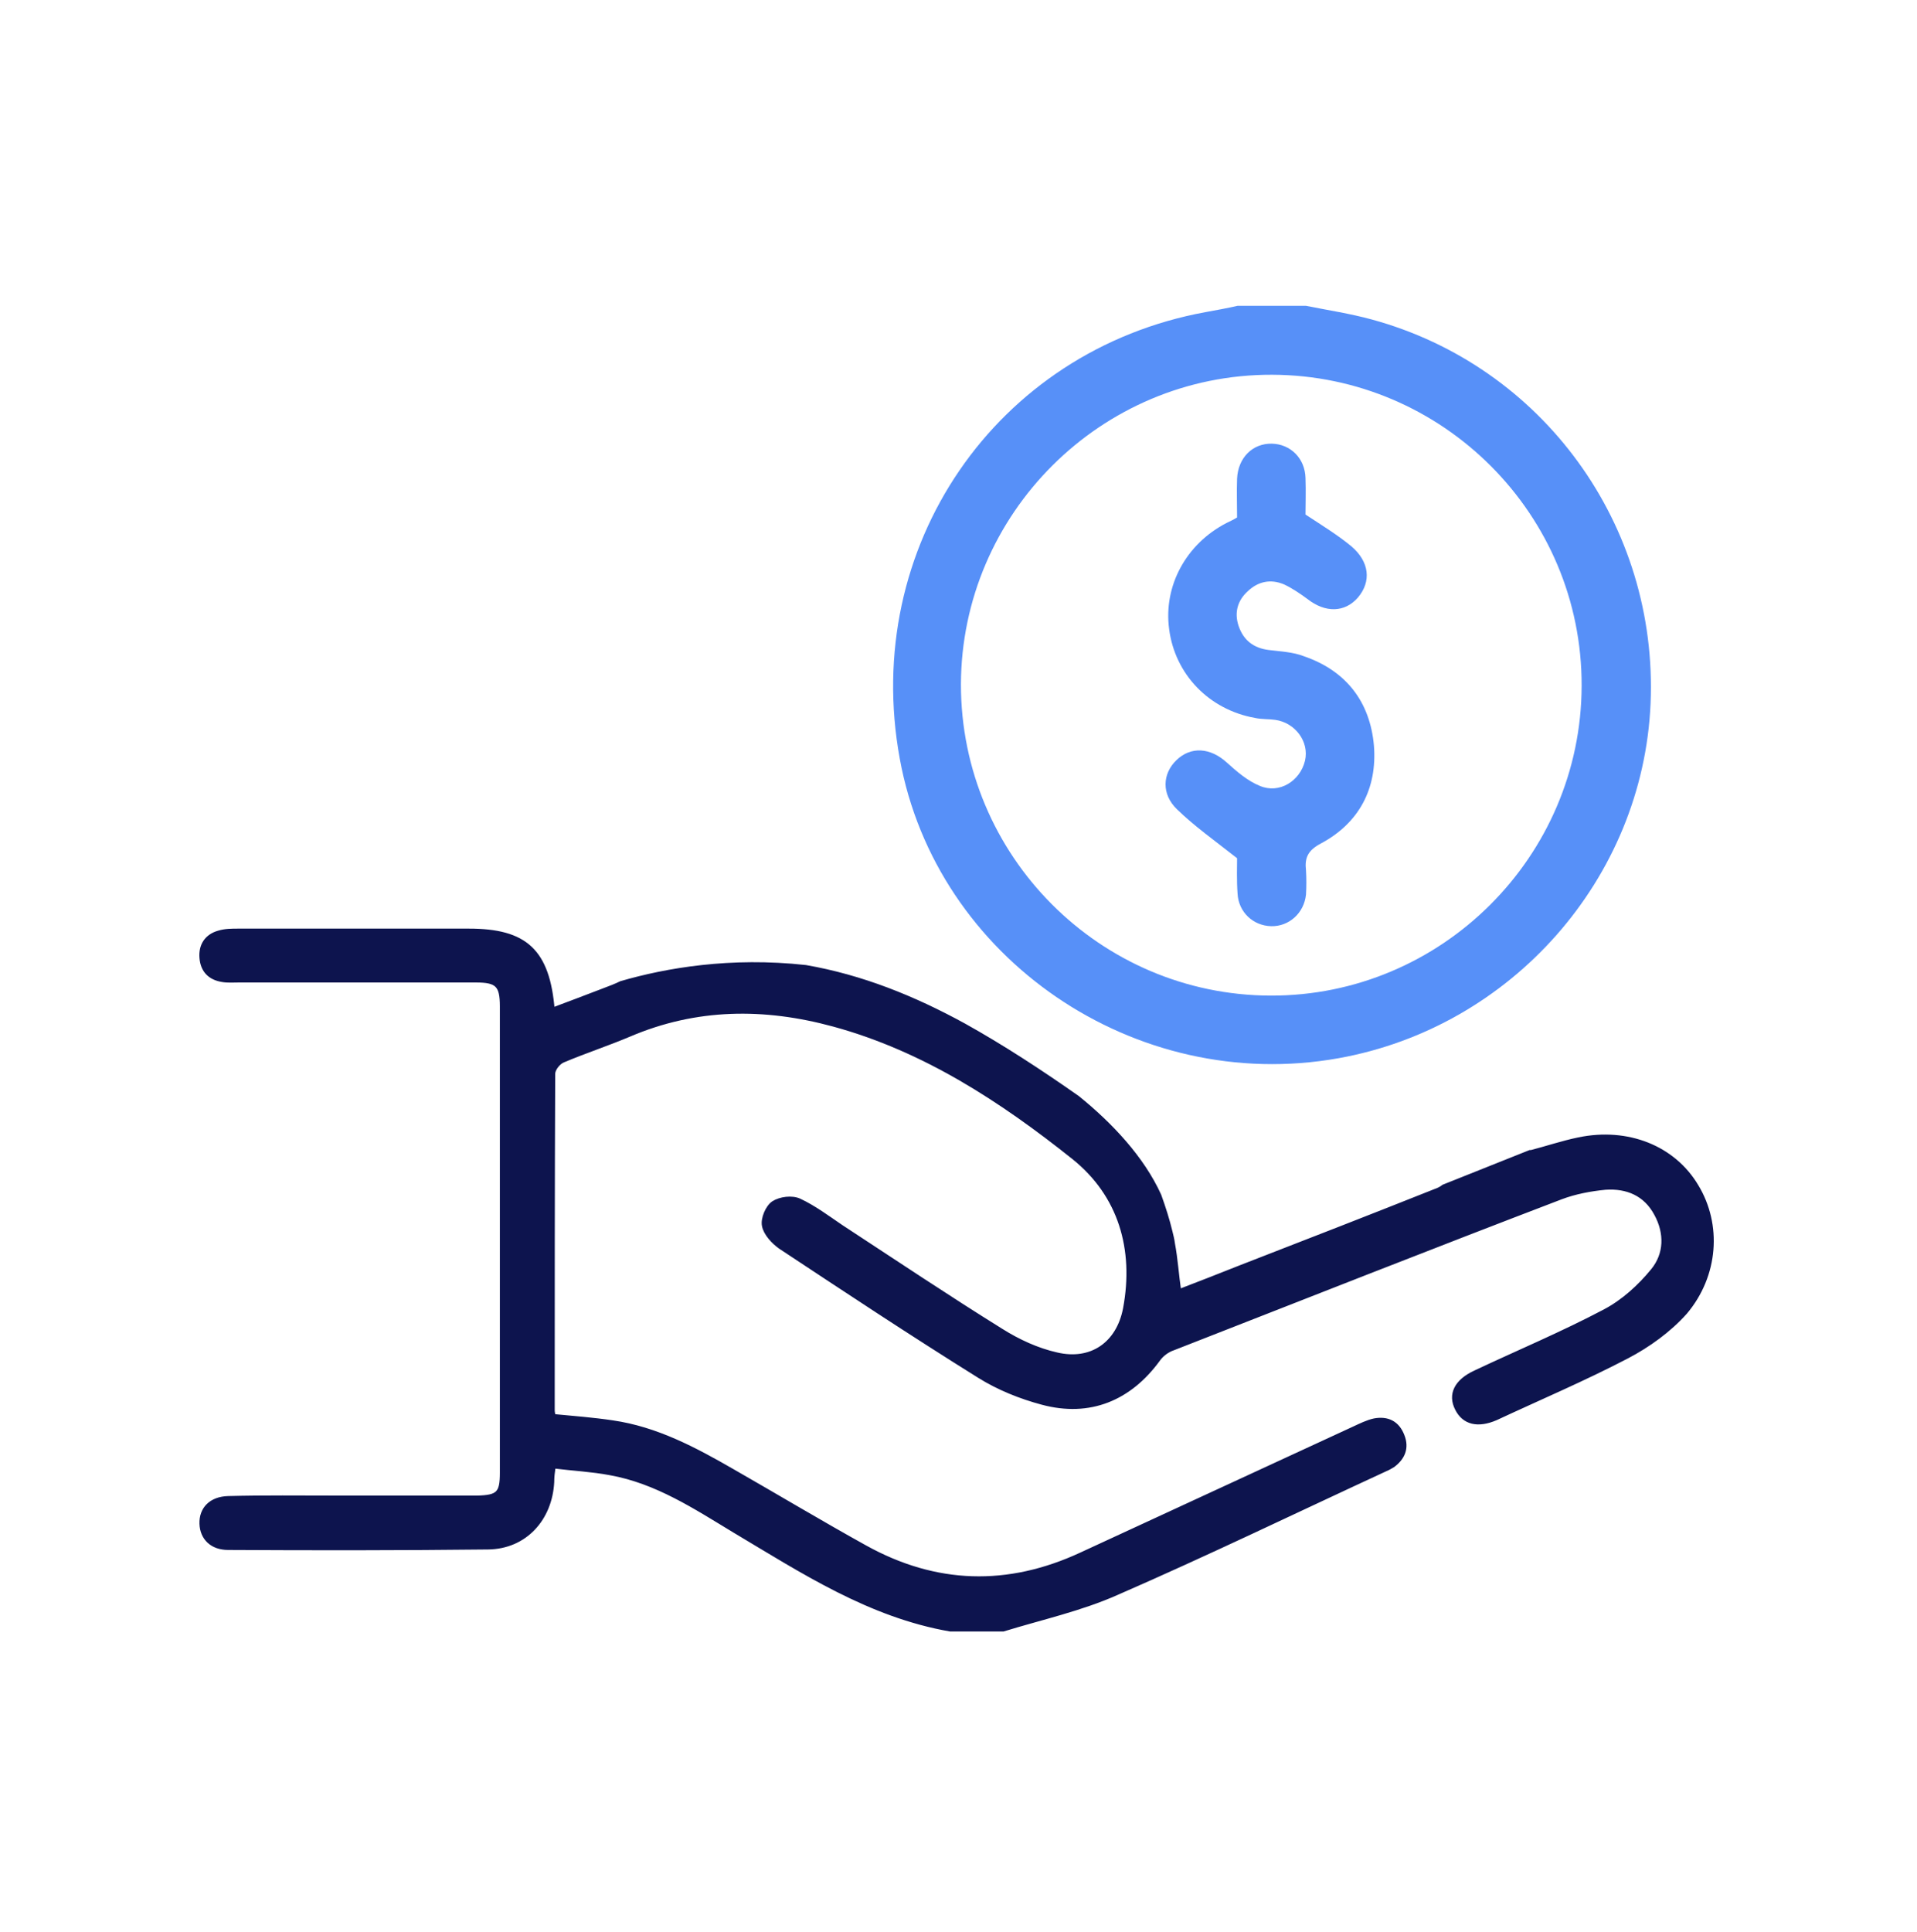<svg xmlns="http://www.w3.org/2000/svg" xmlns:xlink="http://www.w3.org/1999/xlink" id="Layer_1" x="0px" y="0px" viewBox="0 0 395 398" style="enable-background:new 0 0 395 398;" xml:space="preserve"><style type="text/css">	.st0{fill:#0D144E;stroke:#0D144E;stroke-miterlimit:10;}	.st1{fill:#5790F8;}</style><g>	<path class="st0" d="M349.5,244.4c-4.7-7.9-14.1-11.7-24.2-9.6c-3.4,0.7-6.6,1.8-10.1,2.7c0,0,0-0.1,0.1-0.1l-17.8,7.1  c-0.5,0.4-1.1,0.7-1.7,0.9c-13.3,5.3-26.7,10.5-40.1,15.7c-4.3,1.7-8.6,3.4-12.8,5c-0.5-3.4-0.7-6.7-1.3-9.9  c-0.1-0.8-0.3-1.6-0.5-2.4c-0.6-2.5-1.4-5-2.3-7.5c-3.5-7.7-10-14.6-16.8-20.1c-7.7-5.4-15.5-10.5-23.4-14.9c0,0,0,0,0,0  c-10.4-5.7-21.1-10-32.6-12h0c-15.5-1.7-28.7,0.6-38,3.3c-1,0.5-2.3,1-3.9,1.6c-3.4,1.3-6.8,2.6-10.3,3.9c0,0,0,0,0,0c0,0,0,0,0,0  c-1-12.2-5.6-16.3-17.2-16.3c-15.8,0-31.7,0-47.5,0c-1.3,0-2.7,0-4,0.4c-2.5,0.7-3.7,2.6-3.5,5.1c0.2,2.6,1.7,4.1,4.2,4.5  c1.1,0.2,2.3,0.1,3.4,0.1c16.3,0,32.6,0,48.9,0c4.4,0,5.4,1,5.4,5.4c0,32,0,64.1,0,96.1c0,4.3-0.8,5.1-5.2,5.2  c-9.6,0-19.2,0-28.9,0c-7.5,0-14.9-0.1-22.4,0.1c-3.5,0.1-5.5,2.2-5.4,5.2c0.1,2.9,2.1,4.9,5.4,4.9c17.9,0.1,35.8,0.1,53.6-0.1  c7.5-0.1,12.7-5.8,13.1-13.4c0-1,0.1-1.9,0.3-3.3c4.1,0.5,8,0.7,11.7,1.4c9.6,1.7,17.6,7,25.7,11.9c14.1,8.4,27.8,17.4,44.4,20.3  h10.9c7.8-2.4,16-4.2,23.4-7.5c18.6-8.1,37-17,55.4-25.5c0.5-0.2,1-0.5,1.5-0.8c2-1.5,2.9-3.5,1.9-6c-1-2.6-3-3.6-5.7-3.1  c-1.4,0.3-2.8,1-4.1,1.6c-18.8,8.7-37.5,17.3-56.3,26c-15.1,7-30,6.6-44.6-1.5c-9.2-5.1-18.2-10.5-27.3-15.7  c-7.8-4.5-15.7-8.7-24.7-10c-4-0.6-8-0.9-12.2-1.3c-0.1-0.4-0.2-0.9-0.2-1.3c0-23.1,0-46.2,0.1-69.3c0-1,1.1-2.4,2.1-2.8  c4.5-1.9,9.1-3.4,13.6-5.3c13.8-5.9,27.9-6,42.2-2.1c18.7,5.1,34.7,15.6,49.5,27.4c9.6,7.7,12.9,18.9,10.6,31.2  c-1.4,7.3-7,11.2-14.2,9.5c-4-0.9-7.9-2.7-11.4-4.9c-11.1-6.9-22-14.2-33-21.4c-2.8-1.9-5.6-4-8.6-5.4c-1.5-0.7-3.9-0.4-5.3,0.5  c-1.2,0.8-2.2,3.2-1.9,4.6c0.3,1.6,1.9,3.3,3.3,4.3c13.6,9,27.2,18,41,26.6c4,2.5,8.5,4.3,13,5.5c9.7,2.6,17.9-0.8,23.8-8.9  c0.7-1,1.9-1.9,3.1-2.3c26.6-10.4,53.2-20.9,79.9-31.1c2.9-1.1,6.1-1.7,9.2-2c4.5-0.3,8.3,1.3,10.5,5.4c2.2,4,2.1,8.4-0.7,11.8  c-2.7,3.3-6.1,6.4-9.9,8.4c-8.7,4.6-17.8,8.4-26.7,12.6c-3.9,1.8-5.2,4.5-3.7,7.4c1.4,2.8,4.2,3.5,7.9,1.9c9-4.2,18.2-8.1,27-12.7  c4.4-2.3,8.7-5.4,12-9.1C353.6,262.7,354.3,252.3,349.5,244.4z"></path></g><path class="st1" d="M269.1,63c4.5,0.9,9.1,1.6,13.5,2.8c35.3,9.6,59.1,42.4,57.5,79.2c-1.6,36-28.6,66.6-64.3,73 c-41.9,7.5-82.9-20.5-90.4-61.7c-8-43.6,19.8-84.1,63-92c2.2-0.4,4.4-0.8,6.6-1.3C259.6,63,264.4,63,269.1,63z M261.8,205.1 c35.2,0.1,64-28.6,64.1-63.8c0.1-35.3-28.6-64-63.8-64.1c-35.2-0.1-64,28.6-64.1,63.8C198,176.3,226.6,205,261.8,205.1z"></path><path class="st1" d="M254.9,176.8c-4.7-3.7-8.8-6.6-12.4-10.1c-3.2-3.1-3-7.3-0.1-10.1c3-2.9,7-2.6,10.4,0.5 c2.1,1.9,4.3,3.8,6.8,4.8c4,1.7,8.3-1,9.3-5.2c0.9-3.9-2-7.8-6.1-8.4c-1.4-0.2-2.8-0.1-4.2-0.4c-9.5-1.7-16.5-9-17.7-18.3 c-1.2-8.9,3.5-17.6,11.9-21.9c0.6-0.3,1.3-0.6,2.1-1.1c0-2.6-0.1-5.3,0-8c0.2-4.3,3.2-7.3,7.2-7.2c3.8,0.1,6.8,3,6.9,7.1 c0.1,2.7,0,5.4,0,7.5c3.5,2.3,6.6,4.2,9.4,6.5c3.8,3.2,4.2,7.3,1.4,10.6c-2.7,3.1-6.7,3.2-10.4,0.3c-1.5-1.1-3.1-2.2-4.8-3 c-2.8-1.2-5.4-0.6-7.5,1.4c-2.1,1.9-2.8,4.4-1.9,7.1c1,3,3.1,4.6,6.2,5c2.4,0.3,5,0.4,7.3,1.3c8.7,3,13.6,9.4,14.4,18.4 c0.7,8.9-3.1,16-11,20.2c-2.6,1.4-3.3,2.9-3,5.5c0.1,1.6,0.1,3.3,0,5c-0.4,3.8-3.5,6.6-7.2,6.5c-3.7-0.1-6.7-2.9-6.9-6.7 C254.8,181.3,254.9,178.5,254.9,176.8z"></path></svg>
